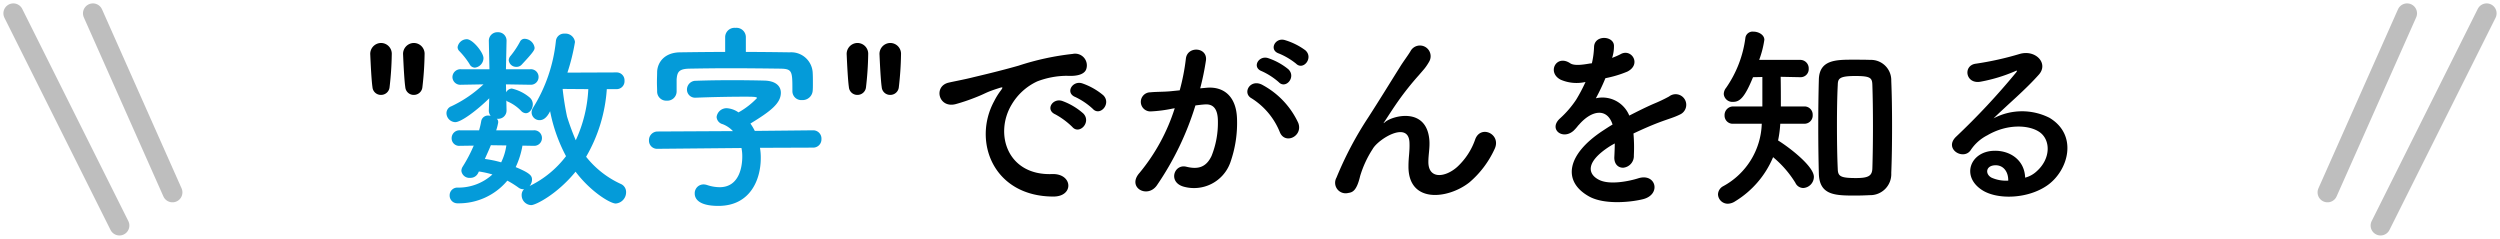 <svg xmlns="http://www.w3.org/2000/svg" width="377.025" height="36.025" viewBox="0 0 377.025 36.025"><defs><style>.a{fill:none;stroke:#bebebe;stroke-linecap:round;stroke-width:3px;}.b{fill:#049bd9;}</style></defs><g transform="translate(-496.988 -1010.988)"><path d="M9.69-15.87a47.387,47.387,0,0,0,.33-4.92,1.631,1.631,0,0,0-1.65-1.74,1.648,1.648,0,0,0-1.59,1.8c.06,1.41.18,3.84.33,4.86A1.268,1.268,0,0,0,8.4-14.7,1.287,1.287,0,0,0,9.69-15.87Zm-4.95,0a47.387,47.387,0,0,0,.33-4.92,1.631,1.631,0,0,0-1.65-1.74,1.648,1.648,0,0,0-1.59,1.8c.06,1.41.18,3.84.33,4.86A1.268,1.268,0,0,0,3.45-14.7,1.287,1.287,0,0,0,4.74-15.87Zm76.8,0a47.389,47.389,0,0,0,.33-4.92,1.631,1.631,0,0,0-1.65-1.74,1.648,1.648,0,0,0-1.59,1.8c.06,1.41.18,3.84.33,4.86a1.268,1.268,0,0,0,1.29,1.17A1.287,1.287,0,0,0,81.54-15.87Zm-4.95,0a47.386,47.386,0,0,0,.33-4.92,1.631,1.631,0,0,0-1.65-1.74,1.648,1.648,0,0,0-1.59,1.8c.06,1.41.18,3.84.33,4.86A1.268,1.268,0,0,0,75.3-14.7,1.287,1.287,0,0,0,76.59-15.87Zm34.2,3.27c1.08,1.2,2.85-.78,1.59-2.04a9.954,9.954,0,0,0-3.18-1.8c-1.47-.48-2.64,1.44-1.02,2.07A10.533,10.533,0,0,1,110.79-12.6ZM107.7-9.87c1.05,1.23,2.91-.69,1.68-2.01a9.8,9.8,0,0,0-3.15-1.89c-1.47-.54-2.67,1.32-1.08,2.01A11.486,11.486,0,0,1,107.7-9.87ZM104.82.63c3.18.03,2.97-3.51-.18-3.39-6.72.24-8.73-6.06-6.09-10.47a8.73,8.73,0,0,1,3.87-3.51,12.717,12.717,0,0,1,4.44-.84c2.1.12,2.76-.48,2.94-.99a1.769,1.769,0,0,0-2.04-2.31,40.14,40.14,0,0,0-8.16,1.77c-3.06.87-5.7,1.47-7.17,1.83-.96.24-2.7.57-3.33.72-2.4.51-1.59,3.96,1.05,3.24a28.46,28.46,0,0,0,2.7-.9c2.04-.78,1.53-.78,3.78-1.5.57-.18.72-.21.24.42a10.367,10.367,0,0,0-.96,1.56C92.64-7.71,95.76.6,104.82.63Zm36.63-20.04c1.08,1.08,2.67-.87,1.41-2.01a9.966,9.966,0,0,0-3.15-1.56c-1.44-.39-2.4,1.53-.84,2.04A10.473,10.473,0,0,1,141.45-19.41Zm-2.61,2.79c1.05,1.11,2.67-.78,1.44-1.95a9.613,9.613,0,0,0-3.06-1.68c-1.41-.45-2.49,1.41-.93,1.98A10.33,10.33,0,0,1,138.84-16.62Zm2.94,6.15a12.437,12.437,0,0,0-5.34-5.7c-1.86-1.08-3.18,1.17-1.71,1.98a10.772,10.772,0,0,1,4.29,5.16C139.83-7.17,142.53-8.49,141.78-10.47Zm-14.79-5.22a39.528,39.528,0,0,0,.87-4.23c.24-2.01-2.82-2.19-3.03-.24a32.029,32.029,0,0,1-.93,4.77l-1.5.15c-1.08.09-2.01.06-2.94.15a1.441,1.441,0,1,0,.09,2.88,20.353,20.353,0,0,0,3.24-.42l.36-.06a28.946,28.946,0,0,1-5.31,9.75c-1.95,2.19,1.17,3.93,2.61,1.89a44.2,44.2,0,0,0,5.82-12.06c.48-.06.93-.12,1.38-.15,1.38-.12,2.01.75,2.01,2.58a13.391,13.391,0,0,1-.96,5.19c-.84,1.77-2.1,2.04-3.81,1.62-1.83-.45-2.79,2.31-.42,3a5.816,5.816,0,0,0,7.05-3.6,17.868,17.868,0,0,0,1.02-6.69c-.12-3.36-2.04-4.83-4.56-4.62ZM167.58-1.5a14.558,14.558,0,0,0,3.78-4.98c1.14-2.25-2.01-3.78-2.88-1.56a10.169,10.169,0,0,1-2.73,4.2c-1.77,1.59-4.35,1.92-4.35-.75,0-1.11.24-2.13.15-3.3-.42-5.07-5.61-3.66-6.69-2.7-.21.18-.3.24-.09-.06.66-.99,1.26-1.95,2.04-3.06a43.186,43.186,0,0,1,3.18-3.99c.33-.39.63-.72.87-1.02a7.968,7.968,0,0,0,.69-1.05,1.614,1.614,0,0,0-2.79-1.62c-.33.6-1.14,1.65-1.65,2.49-1.47,2.34-3.03,4.89-4.77,7.59a52.876,52.876,0,0,0-4.8,9.09A1.584,1.584,0,0,0,149.31.09c.6-.09,1.26-.24,1.8-2.55A15.771,15.771,0,0,1,153-6.54c.84-1.5,5.4-4.32,5.55-.99.06,1.35-.15,2.19-.15,3.57C158.34,1.71,164.34,1.05,167.58-1.5Zm21.57-18.9a5.672,5.672,0,0,0,.24-1.74c-.06-1.47-2.88-1.65-3,.15a12.515,12.515,0,0,1-.33,2.52c-.15.03-.33.03-.45.06-1.05.18-2.25.33-2.82-.06-2.1-1.41-3.57,1.41-1.41,2.49a6.059,6.059,0,0,0,3.72.33,25.011,25.011,0,0,1-1.41,2.67,14.974,14.974,0,0,1-2.43,2.82c-1.8,1.62.39,3.33,2.04,1.86a6.57,6.57,0,0,0,.69-.78l.12-.12c1.95-2.25,4.26-2.55,5.07-.03-.57.33-1.05.66-1.47.93-5.43,3.57-6.15,7.62-2.1,9.9,2.34,1.32,6.42.87,8.19.42,2.76-.72,1.92-3.96-.72-3.15-1.41.45-4.35,1.05-5.94.24-1.68-.84-2.13-2.64,1.59-5.04.24-.15.51-.3.78-.45,0,.63-.03,1.32-.06,1.95-.09,1.17.6,1.74,1.35,1.71a1.774,1.774,0,0,0,1.59-1.86,23.971,23.971,0,0,0-.06-3.3c1.2-.57,2.55-1.17,3.81-1.65,1.59-.6,2.28-.75,3.24-1.23a1.6,1.6,0,1,0-1.68-2.7,23.038,23.038,0,0,1-2.34,1.11c-1.17.51-2.43,1.14-3.66,1.77a4.372,4.372,0,0,0-5.04-2.61,30.611,30.611,0,0,0,1.44-3.03,16.872,16.872,0,0,0,3.3-.99c2.22-1.11.6-3.6-1.05-2.61a10.551,10.551,0,0,1-1.26.54ZM227.97.42a3.173,3.173,0,0,0,3.24-3.33c.09-2.22.12-4.62.12-7.02s-.03-4.77-.12-6.9a3.065,3.065,0,0,0-3.18-3.15c-.81-.03-1.71-.03-2.58-.03-2.61,0-5.07.03-5.16,2.97-.06,2.22-.09,4.65-.09,7.11,0,2.43.03,4.86.09,7.11.09,3.27,2.46,3.3,5.52,3.3C226.59.48,227.34.45,227.97.42ZM218.1-10.35a1.242,1.242,0,0,0,1.26-1.32,1.234,1.234,0,0,0-1.26-1.29h-3.54c0-1.29,0-3.09-.03-4.47l2.91.06h.06a1.218,1.218,0,0,0,1.26-1.29,1.274,1.274,0,0,0-1.32-1.32h-6.15a14.987,14.987,0,0,0,.78-3.03c0-.75-.87-1.23-1.65-1.23a1.1,1.1,0,0,0-1.2.87,17.03,17.03,0,0,1-2.91,7.59,1.538,1.538,0,0,0-.36.96,1.3,1.3,0,0,0,1.41,1.17c.99,0,1.74-.63,3-3.72l1.41-.03v4.44h-4.38a1.3,1.3,0,0,0-1.32,1.35,1.227,1.227,0,0,0,1.32,1.26h4.29a11.1,11.1,0,0,1-5.82,9.42A1.446,1.446,0,0,0,205.08.3a1.469,1.469,0,0,0,1.5,1.41,2.094,2.094,0,0,0,1.08-.36,14.217,14.217,0,0,0,5.73-6.66,15.761,15.761,0,0,1,3.36,3.87,1.315,1.315,0,0,0,1.2.78,1.7,1.7,0,0,0,1.59-1.68c0-1.59-3.66-4.41-5.4-5.49a17.005,17.005,0,0,0,.33-2.52Zm10.26,6.72c-.03,1.14-.6,1.47-2.46,1.47-2.37,0-2.73-.27-2.76-1.38-.09-1.92-.12-4.29-.12-6.63,0-2.13.03-4.26.12-6,.03-.93.12-1.38,2.64-1.38,2.34,0,2.55.3,2.58,1.38.06,1.77.09,3.96.09,6.18S228.42-5.52,228.36-3.63ZM251.4-2.22c-.09-2.7-2.34-4.14-4.74-4.05-3.54.12-4.95,3.84-1.77,5.91,2.28,1.5,6.96,1.38,9.93-.75,3.15-2.28,4.56-7.56.24-10.14a9.191,9.191,0,0,0-8.43.09c1.08-1.05,2.28-2.13,3.48-3.24s2.4-2.28,3.36-3.36c1.5-1.68-.48-3.81-2.88-3.12a46.387,46.387,0,0,1-6.6,1.47c-2.04.24-1.59,3.21.78,2.7a24.033,24.033,0,0,0,5.04-1.53c.24-.12.54-.24.21.18a106.278,106.278,0,0,1-9.06,9.69c-1.86,1.83,1.14,3.6,2.22,2.01a6.6,6.6,0,0,1,2.52-2.25c3.03-1.77,6.27-1.56,7.83-.51,1.71,1.14,1.8,3.99-.39,5.94A4.043,4.043,0,0,1,251.4-2.22Zm-2.55.45a5.4,5.4,0,0,1-2.52-.45c-.96-.51-.9-1.74.42-1.86S248.88-3.15,248.85-1.77Z" transform="translate(551 1040)"/><g transform="translate(5.5)"><g transform="translate(-17 -5.5)"><line class="a" x2="12" y2="27" transform="translate(522.5 1018.5)"/><line class="a" x2="16" y2="32" transform="translate(510.5 1018.5)"/></g><g transform="translate(842.5 1013)"><line class="a" x1="12" y2="27"/><line class="a" x1="16" y2="32" transform="translate(8)"/></g></g><path class="b" d="M24.66-19.26c1.86-1.98,1.95-2.25,1.95-2.55a1.57,1.57,0,0,0-1.47-1.35.754.754,0,0,0-.72.42,13.115,13.115,0,0,1-1.41,2.13,1.067,1.067,0,0,0-.3.69,1.125,1.125,0,0,0,1.17.99A1.023,1.023,0,0,0,24.66-19.26Zm14.28,3.69a1.186,1.186,0,0,0,1.23-1.26,1.186,1.186,0,0,0-1.23-1.26l-7.38.03a30.315,30.315,0,0,0,1.14-4.62,1.444,1.444,0,0,0-1.56-1.26,1.233,1.233,0,0,0-1.32,1.14,23.569,23.569,0,0,1-3.45,10.05,1.327,1.327,0,0,0-.21.72,1.192,1.192,0,0,0,1.2,1.14c.54,0,1.08-.33,1.59-1.35a24.12,24.12,0,0,0,2.4,6.78,15.254,15.254,0,0,1-5.49,4.5,1.565,1.565,0,0,0,.36-.93c0-.57-.15-.96-2.46-1.92a12.626,12.626,0,0,0,1.02-3.24l1.68.03h.03a1.166,1.166,0,0,0,1.23-1.17,1.159,1.159,0,0,0-1.26-1.17H20.82a7.376,7.376,0,0,0,.27-1.02.586.586,0,0,0,.03-.21.618.618,0,0,0-.21-.51h.12a1.245,1.245,0,0,0,1.35-1.23v-.06l-.03-1.47c.06.06.09.12.18.15a6.338,6.338,0,0,1,2.04,1.41,1.037,1.037,0,0,0,.72.36c.57,0,1.05-.66,1.05-1.35a1.358,1.358,0,0,0-.51-1.05,6.421,6.421,0,0,0-2.67-1.32,1.049,1.049,0,0,0-.84.57l-.03-1.2,3.66.06h.03a1.166,1.166,0,0,0,1.23-1.17,1.159,1.159,0,0,0-1.26-1.17H22.29l.09-4.23v-.03a1.257,1.257,0,0,0-1.32-1.32,1.281,1.281,0,0,0-1.35,1.32v.03l.09,4.23H15.54a1.212,1.212,0,0,0-1.32,1.17,1.185,1.185,0,0,0,1.29,1.17h.03l3.36-.06a18.482,18.482,0,0,1-4.83,3.3,1.114,1.114,0,0,0-.75,1.05,1.378,1.378,0,0,0,1.32,1.35c.9,0,3.3-1.8,5.13-3.6l-.06,1.8a1.229,1.229,0,0,0,.27.84c-.09,0-.18-.03-.27-.03a1.039,1.039,0,0,0-1.14.78,12.45,12.45,0,0,1-.33,1.44H15.36a1.181,1.181,0,0,0-1.26,1.2,1.127,1.127,0,0,0,1.23,1.14h.03l2.07-.03A22.539,22.539,0,0,1,15.78-3.9a1.212,1.212,0,0,0-.21.66,1.216,1.216,0,0,0,1.32,1.05,1.268,1.268,0,0,0,1.2-.72l.12-.24a14.446,14.446,0,0,1,2.04.45A7.6,7.6,0,0,1,15-.72,1.156,1.156,0,0,0,13.8.45,1.165,1.165,0,0,0,15,1.65a9.535,9.535,0,0,0,7.5-3.42A14.2,14.2,0,0,1,24.18-.72a1.153,1.153,0,0,0,.72.24h.12a1.2,1.2,0,0,0-.36.9,1.491,1.491,0,0,0,1.44,1.5c.69,0,3.96-1.68,6.69-5.04,2.25,3,5.22,4.8,6.06,4.8A1.7,1.7,0,0,0,40.41-.03a1.323,1.323,0,0,0-.84-1.26,14.179,14.179,0,0,1-5.19-4.08,23.356,23.356,0,0,0,3.12-10.2ZM17.61-18.81a1.464,1.464,0,0,0,1.29-1.44c0-.84-1.62-2.85-2.52-2.85A1.42,1.42,0,0,0,15-21.9a.823.823,0,0,0,.21.54,12.039,12.039,0,0,1,1.59,2.01A.905.905,0,0,0,17.61-18.81Zm17.1,3.24a20.674,20.674,0,0,1-1.89,7.71A36.215,36.215,0,0,1,31.5-11.442,41.98,41.98,0,0,1,30.84-15.6ZM22.35-7.08a8.384,8.384,0,0,1-.78,2.55,17.162,17.162,0,0,0-2.46-.51c.3-.69.63-1.38.9-2.07h.18ZM58.47-23.46a1.415,1.415,0,0,0-1.56-1.35,1.415,1.415,0,0,0-1.56,1.35v2.28c-2.25,0-4.53.03-6.81.06-2.31.03-3.39,1.47-3.45,2.94,0,.48-.03,1.02-.03,1.56,0,.51.03.99.03,1.38a1.374,1.374,0,0,0,1.44,1.41,1.4,1.4,0,0,0,1.5-1.38v-1.83c.09-1.11.33-1.59,1.95-1.62,1.83-.03,3.9-.06,6.03-.06,2.58,0,5.25.03,7.62.06,1.86.03,1.86.36,1.86,3.36v.06a1.339,1.339,0,0,0,1.44,1.32,1.529,1.529,0,0,0,1.62-1.41c.03-.3.03-.69.03-1.11,0-.57,0-1.17-.03-1.62a3.243,3.243,0,0,0-3.45-3.06c-2.22-.03-4.44-.06-6.63-.06ZM68.58-6.75a1.241,1.241,0,0,0,1.29-1.29,1.242,1.242,0,0,0-1.26-1.32h-.03l-8.76.09a8.321,8.321,0,0,0-.66-1.11c3.06-1.86,4.59-3.06,4.59-4.65,0-1.02-.81-1.8-2.52-1.83-1.17-.03-2.97-.06-4.86-.06s-3.87.03-5.4.09a1.323,1.323,0,0,0-1.38,1.32,1.222,1.222,0,0,0,1.32,1.23H51c2.1-.09,5.13-.15,7.11-.15,1.41,0,2.04,0,2.04.21a11.938,11.938,0,0,1-2.79,2.16,3.438,3.438,0,0,0-1.71-.63,1.509,1.509,0,0,0-1.59,1.32,1.194,1.194,0,0,0,.9,1.08,4.1,4.1,0,0,1,1.56,1.05l-11.34.06a1.3,1.3,0,0,0-1.32,1.35,1.227,1.227,0,0,0,1.32,1.26h.03l12.6-.12a6.357,6.357,0,0,1,.12,1.32c0,1.05-.24,4.59-3.42,4.59a6.117,6.117,0,0,1-1.89-.33,1.7,1.7,0,0,0-.54-.09A1.325,1.325,0,0,0,50.76.18c0,.57.33,1.86,3.57,1.86,4.8,0,6.39-3.96,6.39-7.2a8.882,8.882,0,0,0-.12-1.56Z" transform="translate(551 1040)"/></g></svg>
